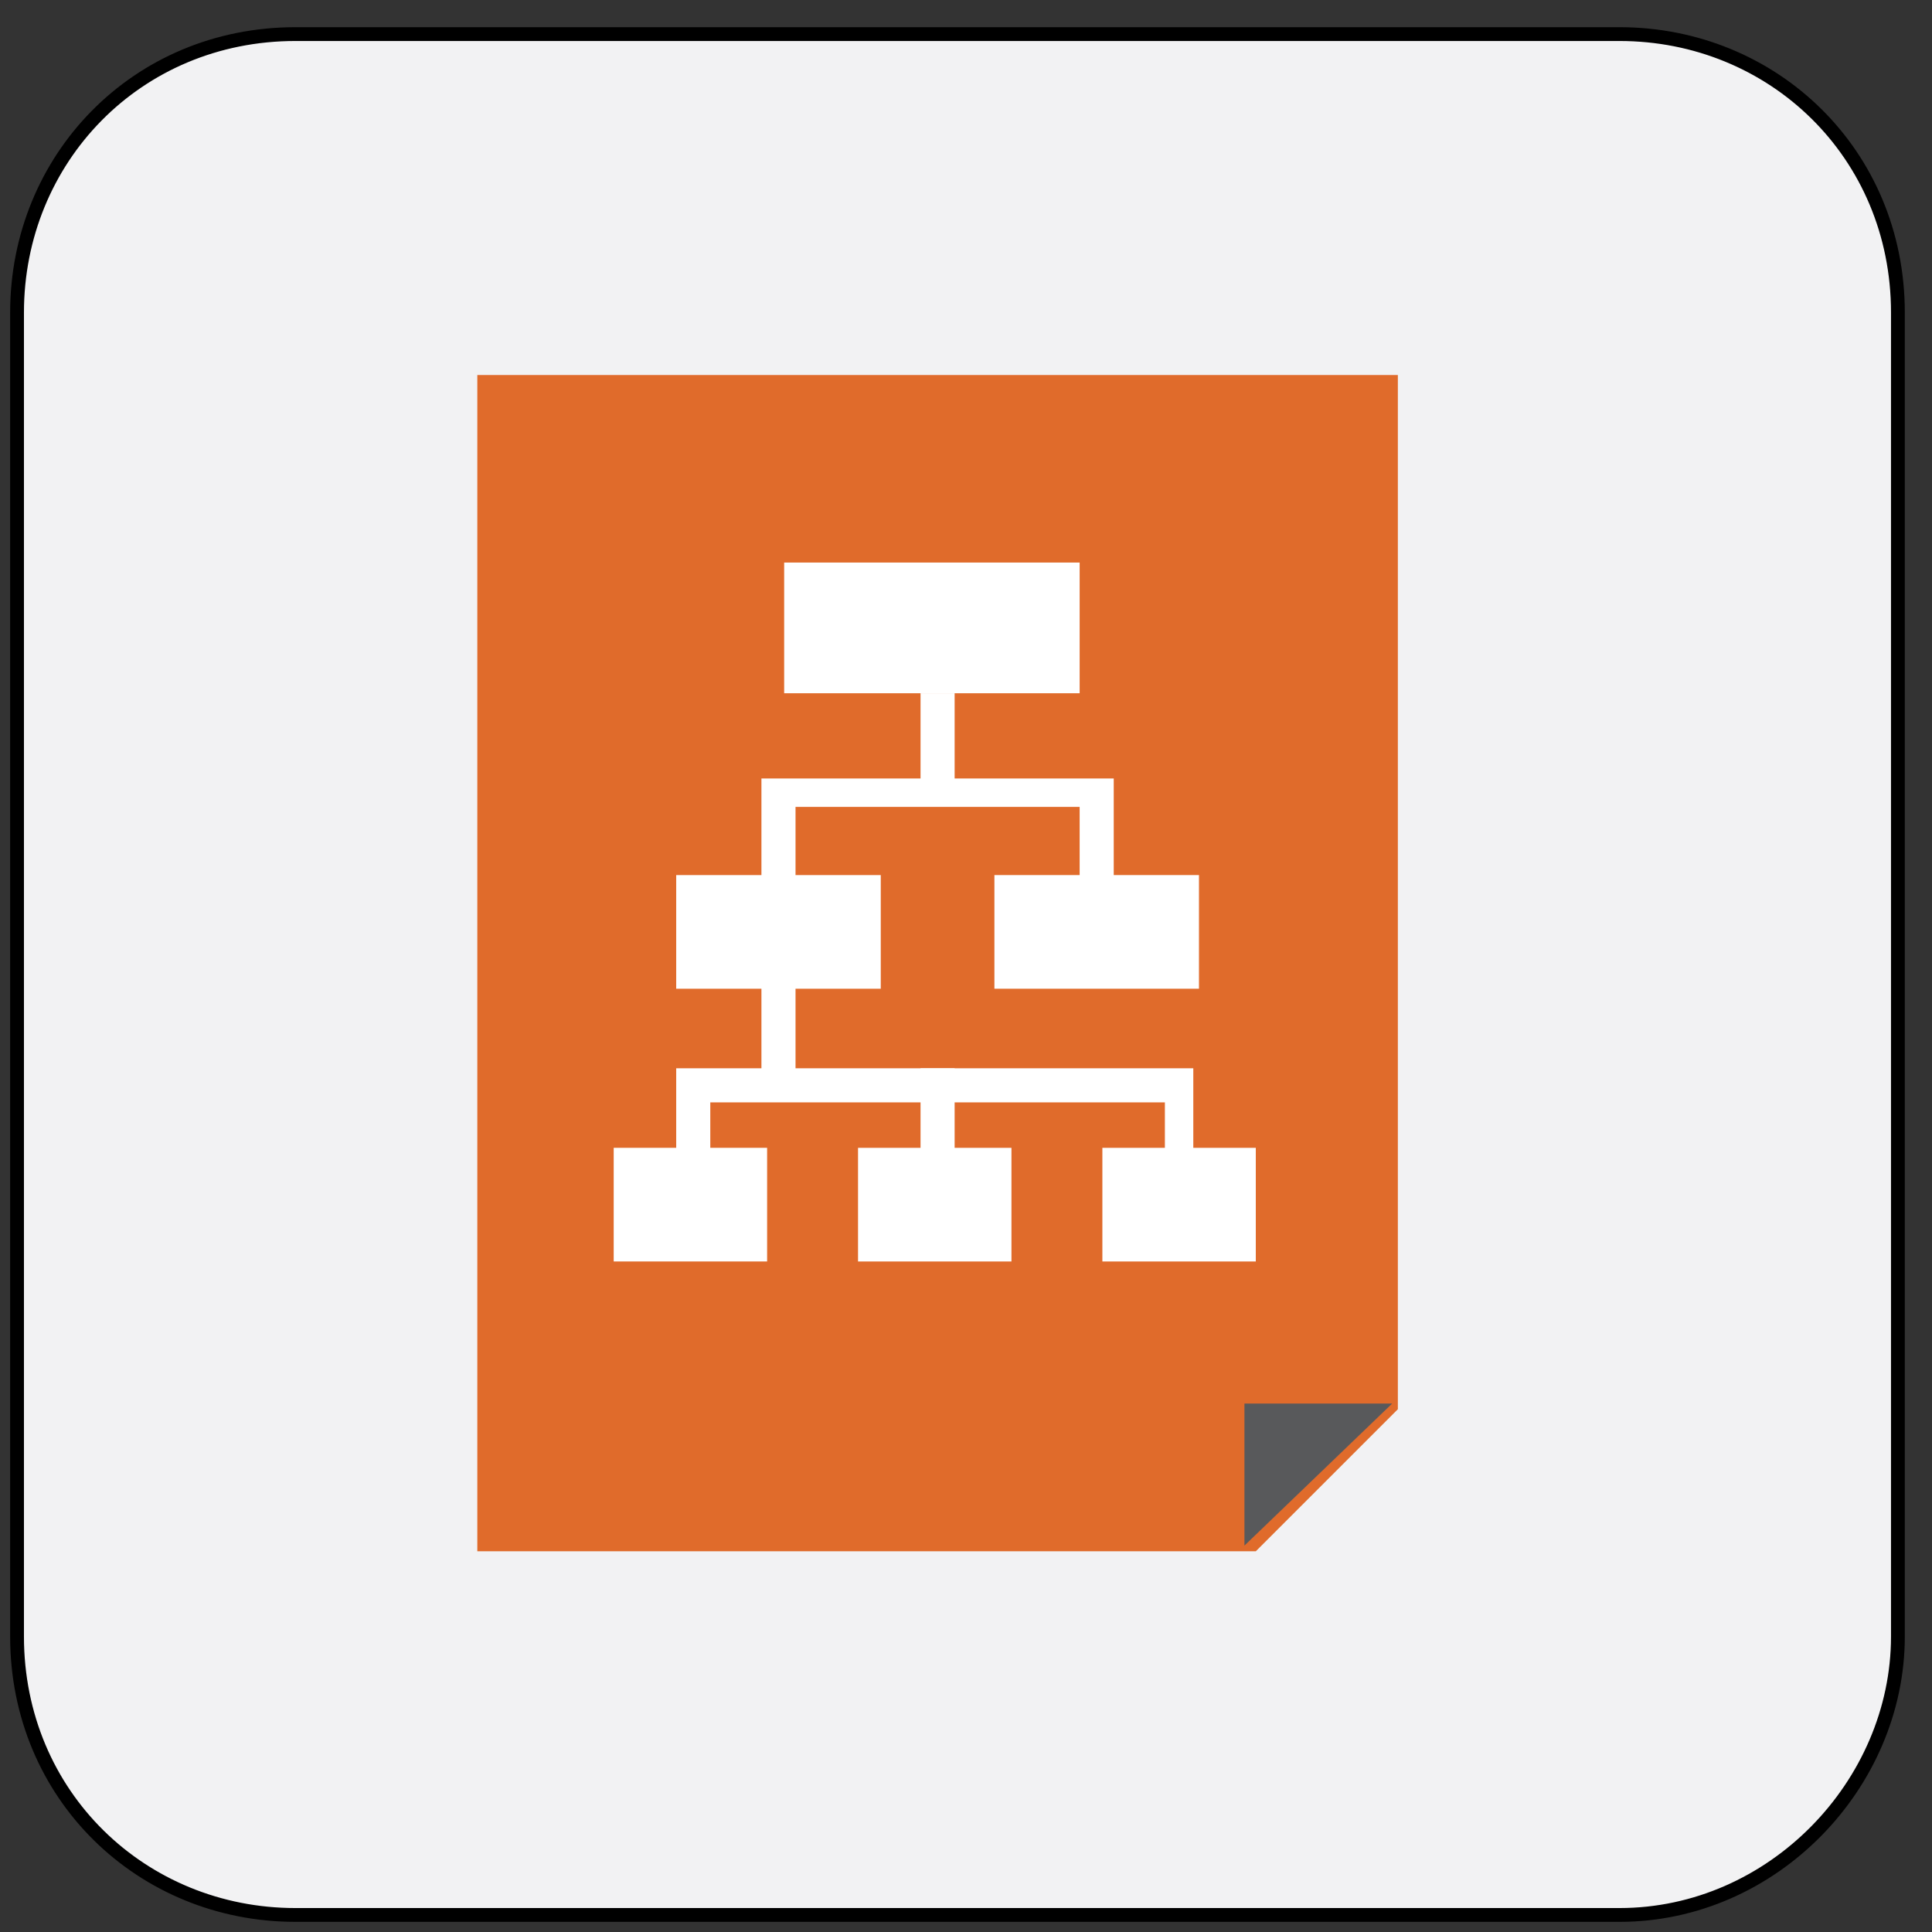 <?xml version="1.0" encoding="utf-8"?>
<!-- Generator: Adobe Illustrator 27.0.0, SVG Export Plug-In . SVG Version: 6.00 Build 0)  -->
<svg version="1.1" id="Layer_1" xmlns="http://www.w3.org/2000/svg" xmlns:xlink="http://www.w3.org/1999/xlink" x="0px" y="0px"
	 viewBox="0 0 34 34" style="enable-background:new 0 0 34 34;" xml:space="preserve">
<rect x="0" y="0" width="34" height="34" fill="#333333" stroke="none"/>
<style type="text/css">
	.st0{fill:#F2F2F3;stroke:#000000;stroke-width:0.243;stroke-miterlimit:10;}
	.st1{fill:#E06B2B;}
	.st2{fill:#58595B;}
	.st3{fill:#FFFFFF;}
</style>
<path class="st0" d="M28.5,33.7H5.2c-2.7,0-4.9-2.1-4.9-4.9V5.5c0-2.7,2.1-4.9,4.9-4.9h23.3c2.7,0,4.9,2.1,4.9,4.9v23.3
	C33.4,31.4,31.2,33.7,28.5,33.7z"/>
<g>
	<polygon class="st1" points="22.1,27.3 24.6,24.8 24.6,6.6 8.4,6.6 8.4,27.3 	"/>
	<polygon class="st2" points="21.9,27.2 21.9,24.7 24.5,24.7 	"/>
	<g>
		<rect x="14.2" y="10.1" class="st3" width="4.6" height="1.8"/>
		<path class="st3" d="M19,12.2h-5.2V9.9H19V12.2z M14.5,11.6h4v-1.2h-4C14.5,10.4,14.5,11.6,14.5,11.6z"/>
	</g>
	<g>
		<rect x="12.2" y="15.7" class="st3" width="3.1" height="1.5"/>
		<path class="st3" d="M15.5,17.4h-3.6v-2h3.6V17.4z M12.5,16.9h2.5V16h-2.5V16.9z"/>
	</g>
	<g>
		<rect x="11.1" y="20.4" class="st3" width="2.2" height="1.5"/>
		<path class="st3" d="M13.5,22.2h-2.7v-2h2.7V22.2z M11.4,21.6H13v-0.9h-1.6C11.4,20.7,11.4,21.6,11.4,21.6z"/>
	</g>
	<g>
		<rect x="15.4" y="20.4" class="st3" width="2.2" height="1.5"/>
		<path class="st3" d="M17.8,22.2h-2.7v-2h2.7V22.2z M15.7,21.6h1.6v-0.9h-1.6V21.6z"/>
	</g>
	<g>
		<rect x="19.6" y="20.4" class="st3" width="2.2" height="1.5"/>
		<path class="st3" d="M22.1,22.2h-2.7v-2h2.7V22.2z M19.9,21.6h1.6v-0.9h-1.6V21.6z"/>
	</g>
	<g>
		<rect x="17.8" y="15.7" class="st3" width="3.1" height="1.5"/>
		<path class="st3" d="M21.1,17.4h-3.6v-2h3.6C21.1,15.4,21.1,17.4,21.1,17.4z M18,16.9h2.5V16H18V16.9z"/>
	</g>
	<polygon class="st3" points="19.6,15.7 19,15.7 19,14.2 14,14.2 14,15.7 13.4,15.7 13.4,13.7 19.6,13.7 	"/>
	<rect x="16.2" y="12.2" class="st3" width="0.6" height="1.9"/>
	<rect x="13.4" y="16.9" class="st3" width="0.6" height="2.4"/>
	<polygon class="st3" points="21,20.6 20.5,20.6 20.5,19.4 12.5,19.4 12.5,20.6 11.9,20.6 11.9,18.8 21,18.8 	"/>
	<rect x="16.2" y="18.8" class="st3" width="0.6" height="1.7"/>
</g>
</svg>
